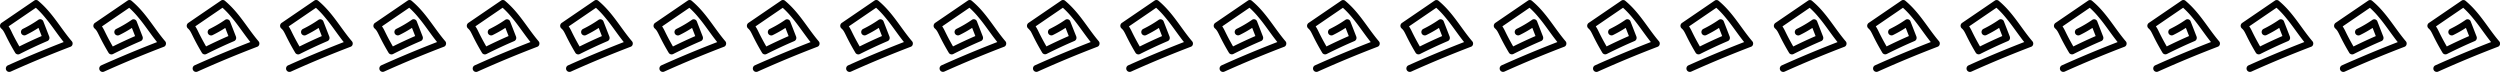 <?xml version="1.0" encoding="UTF-8"?> <svg xmlns="http://www.w3.org/2000/svg" viewBox="0 0 1948.3 56.02"> <title>линия руны черная</title> <g id="Слой_2" data-name="Слой 2"> <g id="Слой_1-2" data-name="Слой 1"> <path d="M55.94,32.13C49,24,43.62,14.88,36.39,7A69.45,69.45,0,0,0,29.54.44,2.53,2.53,0,0,0,26.88.32L7.09,13.83,1.44,17.68A2.91,2.91,0,0,0,0,20a2.78,2.78,0,0,0,1.12,2.33l.17.16.45.47c.28.31.53.65.78,1l.09.15c.12.18.23.36.34.55s.37.66.55,1c.86,1.66,1.65,3.36,2.5,5,1.8,3.5,3.71,6.93,5.74,10.32a2.66,2.66,0,0,0,3.55,1.13Q26,36.65,37.12,31.9a2.66,2.66,0,0,0,1.3-1.56,3,3,0,0,0-.15-2.08q-2.3-5.93-4.6-11.84a2.63,2.63,0,0,0-3.56-1.14,92.84,92.84,0,0,1-12.33,7.24,2.74,2.74,0,0,0-1.15,3.64,2.66,2.66,0,0,0,3.55,1.13A92.36,92.36,0,0,0,30,21.71l2.48,6.37q-8.82,3.84-17.4,8.1c-1.14-2-2.25-4-3.32-6-.75-1.41-1.48-2.84-2.19-4.27C9,24.66,8.4,23.38,7.7,22.16a17.24,17.24,0,0,0-1-1.62l17-11.6,4.24-2.89c.47.43.94.86,1.4,1.3.93.9,1.84,1.82,2.71,2.76,1.8,1.93,3.48,4,5.1,6,3.26,4.14,6.25,8.45,9.39,12.66q1.52,2,3.09,4Q32.77,39.3,16.29,46.45,11.16,48.68,6,51a2.73,2.73,0,0,0-1.15,3.63,2.67,2.67,0,0,0,3.55,1.14Q26.38,47.7,44.7,40.42q5.22-2.07,10.47-4.08a2.53,2.53,0,0,0,1.37-1.91A2.63,2.63,0,0,0,55.94,32.13Z"></path> <path d="M128.7,32.13C121.78,24,116.38,14.88,109.15,7A70.58,70.58,0,0,0,102.3.44,2.53,2.53,0,0,0,99.64.32L79.84,13.83,74.2,17.68A2.91,2.91,0,0,0,72.76,20a2.78,2.78,0,0,0,1.12,2.33l.17.16.45.47c.28.31.53.65.78,1l.09.15c.12.18.23.36.34.55s.37.66.54,1c.87,1.66,1.65,3.36,2.51,5,1.8,3.5,3.71,6.93,5.74,10.32a2.66,2.66,0,0,0,3.55,1.13q10.73-5.41,21.83-10.16a2.7,2.7,0,0,0,1.3-1.56,3,3,0,0,0-.15-2.08q-2.31-5.93-4.61-11.84a2.62,2.62,0,0,0-3.55-1.14,93.48,93.48,0,0,1-12.33,7.24,2.73,2.73,0,0,0-1.15,3.64,2.66,2.66,0,0,0,3.55,1.13,93.35,93.35,0,0,0,9.86-5.58l2.48,6.37q-8.82,3.84-17.4,8.1c-1.15-2-2.25-4-3.32-6-.75-1.41-1.48-2.84-2.19-4.27-.63-1.26-1.21-2.54-1.91-3.76a17.24,17.24,0,0,0-1-1.62l17-11.6,4.23-2.89c.48.43.94.86,1.4,1.3.94.9,1.84,1.82,2.72,2.76,1.8,1.93,3.48,4,5.1,6,3.26,4.14,6.25,8.45,9.39,12.66q1.52,2,3.09,4-16.8,6.51-33.28,13.66Q83.91,48.68,78.8,51a2.71,2.71,0,0,0-1.15,3.63,2.67,2.67,0,0,0,3.55,1.14q17.94-8.05,36.26-15.33,5.22-2.07,10.47-4.08a2.55,2.55,0,0,0,1.37-1.91A2.66,2.66,0,0,0,128.7,32.13Z"></path> <path d="M201.46,32.13C194.54,24,189.14,14.88,181.9,7A69.34,69.34,0,0,0,175.06.44,2.53,2.53,0,0,0,172.4.32L152.6,13.83,147,17.68A2.91,2.91,0,0,0,145.52,20a2.78,2.78,0,0,0,1.12,2.33l.16.16c.16.15.31.31.45.47a12.1,12.1,0,0,1,.79,1l.09.15c.11.18.23.36.33.55s.38.66.55,1c.87,1.66,1.65,3.36,2.51,5,1.79,3.5,3.71,6.93,5.73,10.32a2.67,2.67,0,0,0,3.56,1.13q10.73-5.41,21.83-10.16a2.7,2.7,0,0,0,1.3-1.56,3.17,3.17,0,0,0-.15-2.08q-2.31-5.93-4.61-11.84a2.62,2.62,0,0,0-3.55-1.14,94.13,94.13,0,0,1-12.33,7.24,2.74,2.74,0,0,0-1.16,3.64,2.67,2.67,0,0,0,3.56,1.13,94.36,94.36,0,0,0,9.86-5.58L178,28.08q-8.82,3.84-17.4,8.1c-1.15-2-2.25-4-3.32-6-.75-1.41-1.48-2.84-2.2-4.27-.62-1.26-1.2-2.54-1.91-3.76a15.36,15.36,0,0,0-1-1.62l17-11.6,4.24-2.89c.48.43.94.86,1.4,1.3.94.9,1.84,1.82,2.72,2.76,1.8,1.93,3.48,4,5.1,6,3.26,4.14,6.25,8.45,9.39,12.66q1.51,2,3.08,4-16.79,6.51-33.27,13.66-5.15,2.23-10.25,4.53a2.72,2.72,0,0,0-1.16,3.63A2.68,2.68,0,0,0,154,55.75q17.92-8.05,36.26-15.33,5.22-2.07,10.47-4.08a2.55,2.55,0,0,0,1.37-1.91A2.69,2.69,0,0,0,201.46,32.13Z"></path> <path d="M274.22,32.13C267.29,24,261.9,14.88,254.66,7A69.34,69.34,0,0,0,247.82.44a2.54,2.54,0,0,0-2.67-.12L225.36,13.83l-5.64,3.85A2.86,2.86,0,0,0,218.28,20a2.75,2.75,0,0,0,1.12,2.33l.16.16c.16.15.31.31.45.47a12,12,0,0,1,.78,1,1.3,1.3,0,0,1,.1.15l.33.55c.19.33.37.66.55,1,.86,1.66,1.65,3.36,2.51,5,1.79,3.5,3.7,6.93,5.73,10.32a2.67,2.67,0,0,0,3.56,1.13q10.73-5.41,21.82-10.16a2.72,2.72,0,0,0,1.31-1.56,3.17,3.17,0,0,0-.15-2.08q-2.31-5.93-4.61-11.84a2.63,2.63,0,0,0-3.56-1.14,92.84,92.84,0,0,1-12.33,7.24,2.74,2.74,0,0,0-1.15,3.64,2.67,2.67,0,0,0,3.56,1.13,94.36,94.36,0,0,0,9.86-5.58l2.47,6.37q-8.81,3.84-17.39,8.1c-1.15-2-2.26-4-3.32-6-.75-1.41-1.49-2.84-2.2-4.27-.62-1.26-1.2-2.54-1.91-3.76a17.15,17.15,0,0,0-1-1.62l17-11.6,4.24-2.89c.47.43.94.86,1.4,1.3.93.9,1.84,1.82,2.72,2.76,1.79,1.93,3.48,4,5.09,6,3.27,4.14,6.26,8.45,9.4,12.66,1,1.36,2,2.7,3.08,4q-16.78,6.51-33.27,13.66-5.15,2.23-10.26,4.53a2.73,2.73,0,0,0-1.15,3.63,2.68,2.68,0,0,0,3.56,1.14Q244.65,47.7,263,40.42q5.23-2.07,10.48-4.08a2.55,2.55,0,0,0,1.37-1.91A2.69,2.69,0,0,0,274.22,32.13Z"></path> <path d="M347,32.13C340.05,24,334.65,14.88,327.42,7A69.45,69.45,0,0,0,320.57.44a2.53,2.53,0,0,0-2.66-.12L298.12,13.83l-5.65,3.85A2.87,2.87,0,0,0,291,20a2.74,2.74,0,0,0,1.11,2.33l.17.16c.16.15.31.31.45.47s.53.65.78,1l.1.15.33.55c.19.33.37.66.55,1,.86,1.66,1.65,3.36,2.51,5,1.79,3.5,3.7,6.93,5.73,10.32a2.67,2.67,0,0,0,3.56,1.13Q317,36.65,328.15,31.9a2.66,2.66,0,0,0,1.3-1.56,3,3,0,0,0-.15-2.08q-2.3-5.93-4.6-11.84a2.63,2.63,0,0,0-3.56-1.14,92.84,92.84,0,0,1-12.33,7.24,2.74,2.74,0,0,0-1.15,3.64,2.66,2.66,0,0,0,3.55,1.13,92.36,92.36,0,0,0,9.86-5.58l2.48,6.37q-8.82,3.84-17.4,8.1c-1.14-2-2.25-4-3.32-6-.75-1.41-1.48-2.84-2.19-4.27-.62-1.26-1.21-2.54-1.91-3.76a17.24,17.24,0,0,0-1.05-1.62l17-11.6,4.24-2.89c.47.43.94.86,1.4,1.3.93.9,1.84,1.82,2.71,2.76,1.8,1.93,3.48,4,5.1,6,3.26,4.14,6.26,8.45,9.39,12.66q1.51,2,3.09,4-16.8,6.51-33.27,13.66-5.15,2.23-10.26,4.53a2.73,2.73,0,0,0-1.15,3.63,2.67,2.67,0,0,0,3.55,1.14q17.94-8.05,36.26-15.33,5.22-2.07,10.48-4.08a2.54,2.54,0,0,0,1.36-1.91A2.63,2.63,0,0,0,347,32.13Z"></path> <path d="M419.73,32.13C412.81,24,407.41,14.88,400.18,7A70.58,70.58,0,0,0,393.33.44a2.53,2.53,0,0,0-2.66-.12l-19.8,13.51-5.64,3.85A2.91,2.91,0,0,0,363.79,20a2.78,2.78,0,0,0,1.12,2.33l.17.16.45.47c.28.31.53.65.78,1l.09.15c.12.18.23.36.34.55s.37.66.54,1c.87,1.66,1.66,3.36,2.51,5,1.8,3.5,3.71,6.93,5.74,10.32a2.66,2.66,0,0,0,3.55,1.13q10.73-5.41,21.83-10.16a2.7,2.7,0,0,0,1.3-1.56,3,3,0,0,0-.15-2.08q-2.3-5.93-4.61-11.84a2.61,2.61,0,0,0-3.55-1.14,93.48,93.48,0,0,1-12.33,7.24,2.74,2.74,0,0,0-1.15,3.64A2.66,2.66,0,0,0,384,27.29a93.35,93.35,0,0,0,9.86-5.58l2.48,6.37q-8.82,3.84-17.4,8.1c-1.14-2-2.25-4-3.32-6-.75-1.41-1.48-2.84-2.19-4.27-.63-1.26-1.21-2.54-1.91-3.76a17.24,17.24,0,0,0-1.05-1.62l17-11.6,4.24-2.89c.47.43.94.86,1.4,1.3.93.9,1.84,1.82,2.71,2.76,1.8,1.93,3.48,4,5.1,6,3.26,4.14,6.25,8.45,9.39,12.66q1.51,2,3.09,4-16.8,6.51-33.28,13.66Q375,48.68,369.83,51a2.72,2.72,0,0,0-1.15,3.63,2.67,2.67,0,0,0,3.55,1.14q17.94-8.05,36.26-15.33,5.22-2.07,10.47-4.08a2.53,2.53,0,0,0,1.37-1.91A2.66,2.66,0,0,0,419.73,32.13Z"></path> <path d="M492.49,32.13C485.57,24,480.17,14.88,472.94,7A70.58,70.58,0,0,0,466.09.44a2.53,2.53,0,0,0-2.66-.12l-19.8,13.51L438,17.68A2.91,2.91,0,0,0,436.55,20a2.78,2.78,0,0,0,1.12,2.33l.16.16c.16.15.31.31.46.47s.53.65.78,1l.09.15c.12.18.23.36.34.55s.37.66.54,1c.87,1.66,1.65,3.36,2.51,5,1.8,3.5,3.71,6.93,5.74,10.32a2.66,2.66,0,0,0,3.55,1.13q10.73-5.41,21.83-10.16a2.7,2.7,0,0,0,1.3-1.56,3.11,3.11,0,0,0-.15-2.08q-2.31-5.93-4.61-11.84a2.62,2.62,0,0,0-3.55-1.14,93.48,93.48,0,0,1-12.33,7.24,2.74,2.74,0,0,0-1.16,3.64,2.67,2.67,0,0,0,3.56,1.13,93.35,93.35,0,0,0,9.86-5.58l2.48,6.37q-8.82,3.84-17.4,8.1c-1.15-2-2.25-4-3.32-6-.75-1.41-1.48-2.84-2.2-4.27-.62-1.26-1.2-2.54-1.9-3.76a17.24,17.24,0,0,0-1.05-1.62l17-11.6,4.23-2.89c.48.43.94.86,1.4,1.3.94.9,1.84,1.82,2.72,2.76,1.8,1.93,3.48,4,5.1,6,3.26,4.14,6.25,8.45,9.39,12.66q1.52,2,3.08,4-16.78,6.51-33.27,13.66Q447.7,48.68,442.59,51a2.72,2.72,0,0,0-1.16,3.63A2.68,2.68,0,0,0,445,55.75q17.92-8.05,36.26-15.33,5.22-2.07,10.47-4.08a2.55,2.55,0,0,0,1.37-1.91A2.66,2.66,0,0,0,492.49,32.13Z"></path> <path d="M565.25,32.13C558.33,24,552.93,14.88,545.69,7A69.34,69.34,0,0,0,538.85.44a2.54,2.54,0,0,0-2.67-.12L516.39,13.83l-5.64,3.85A2.88,2.88,0,0,0,509.31,20a2.78,2.78,0,0,0,1.12,2.33c.05,0,.11.1.16.16s.31.31.45.47a12.1,12.1,0,0,1,.79,1l.09.15c.11.18.23.36.33.55s.37.66.55,1c.87,1.66,1.65,3.36,2.51,5,1.79,3.5,3.7,6.93,5.73,10.32a2.67,2.67,0,0,0,3.56,1.13q10.73-5.41,21.82-10.16a2.72,2.72,0,0,0,1.31-1.56,3.17,3.17,0,0,0-.15-2.08q-2.31-5.93-4.61-11.84a2.63,2.63,0,0,0-3.56-1.14,92.84,92.84,0,0,1-12.33,7.24,2.74,2.74,0,0,0-1.15,3.64,2.67,2.67,0,0,0,3.56,1.13,94.36,94.36,0,0,0,9.86-5.58l2.47,6.37q-8.8,3.84-17.39,8.1c-1.15-2-2.26-4-3.32-6-.75-1.41-1.48-2.84-2.2-4.27-.62-1.26-1.2-2.54-1.91-3.76a15.36,15.36,0,0,0-1-1.62l17-11.6,4.24-2.89c.47.43.94.86,1.4,1.3.94.9,1.84,1.82,2.72,2.76,1.79,1.93,3.48,4,5.1,6,3.26,4.14,6.25,8.45,9.39,12.66q1.51,2,3.08,4Q542.08,39.3,525.6,46.45q-5.15,2.23-10.26,4.53a2.73,2.73,0,0,0-1.15,3.63,2.68,2.68,0,0,0,3.56,1.14Q535.68,47.7,554,40.42q5.22-2.07,10.47-4.08a2.55,2.55,0,0,0,1.37-1.91A2.69,2.69,0,0,0,565.25,32.13Z"></path> <path d="M638,32.13C631.08,24,625.69,14.88,618.45,7A68.36,68.36,0,0,0,611.6.44a2.53,2.53,0,0,0-2.66-.12L589.15,13.83l-5.65,3.85A2.87,2.87,0,0,0,582.07,20a2.77,2.77,0,0,0,1.11,2.33,1.29,1.29,0,0,1,.17.16c.16.15.31.31.45.47s.53.65.78,1l.1.15.33.55c.19.33.37.66.55,1,.86,1.66,1.65,3.36,2.51,5,1.79,3.5,3.7,6.93,5.73,10.32a2.67,2.67,0,0,0,3.56,1.13q10.71-5.41,21.82-10.16a2.66,2.66,0,0,0,1.3-1.56,3,3,0,0,0-.15-2.08q-2.3-5.93-4.6-11.84a2.63,2.63,0,0,0-3.56-1.14,92.84,92.84,0,0,1-12.33,7.24,2.74,2.74,0,0,0-1.15,3.64,2.67,2.67,0,0,0,3.56,1.13,94.36,94.36,0,0,0,9.86-5.58l2.47,6.37q-8.8,3.84-17.39,8.1c-1.15-2-2.26-4-3.32-6-.76-1.41-1.49-2.84-2.2-4.27-.62-1.26-1.21-2.54-1.91-3.76-.32-.56-.67-1.1-1-1.62l17-11.6,4.24-2.89c.47.43.94.86,1.4,1.3.93.9,1.84,1.82,2.71,2.76,1.8,1.93,3.49,4,5.1,6,3.26,4.14,6.26,8.45,9.4,12.66,1,1.36,2,2.7,3.08,4q-16.8,6.51-33.27,13.66Q593.21,48.68,588.1,51A2.73,2.73,0,0,0,587,54.61a2.68,2.68,0,0,0,3.56,1.14q17.93-8.05,36.25-15.33,5.22-2.07,10.48-4.08a2.55,2.55,0,0,0,1.37-1.91A2.67,2.67,0,0,0,638,32.13Z"></path> <path d="M710.76,32.13C703.84,24,698.44,14.88,691.21,7A69.45,69.45,0,0,0,684.36.44,2.53,2.53,0,0,0,681.7.32L661.91,13.83l-5.65,3.85A2.91,2.91,0,0,0,654.82,20a2.78,2.78,0,0,0,1.12,2.33l.17.16.45.47c.28.31.53.65.78,1l.09.15c.12.18.23.36.34.55s.37.66.54,1c.87,1.66,1.66,3.36,2.51,5,1.8,3.5,3.71,6.93,5.74,10.32a2.66,2.66,0,0,0,3.55,1.13q10.73-5.41,21.83-10.16a2.7,2.7,0,0,0,1.3-1.56,3,3,0,0,0-.15-2.08q-2.3-5.93-4.6-11.84a2.63,2.63,0,0,0-3.56-1.14,92.84,92.84,0,0,1-12.33,7.24,2.74,2.74,0,0,0-1.15,3.64A2.66,2.66,0,0,0,675,27.29a92.36,92.36,0,0,0,9.86-5.58l2.48,6.37q-8.82,3.84-17.4,8.1c-1.14-2-2.25-4-3.32-6-.75-1.41-1.48-2.84-2.19-4.27-.63-1.26-1.21-2.54-1.91-3.76a17.24,17.24,0,0,0-1-1.62l17-11.6,4.24-2.89c.47.43.94.86,1.4,1.3.93.9,1.84,1.82,2.71,2.76,1.8,1.93,3.48,4,5.1,6,3.26,4.14,6.25,8.45,9.39,12.66q1.51,2,3.09,4-16.8,6.51-33.28,13.66Q666,48.68,660.86,51a2.73,2.73,0,0,0-1.15,3.63,2.67,2.67,0,0,0,3.55,1.14q17.94-8.05,36.26-15.33,5.22-2.07,10.47-4.08a2.53,2.53,0,0,0,1.37-1.91A2.63,2.63,0,0,0,710.76,32.13Z"></path> <path d="M783.52,32.13C776.6,24,771.2,14.88,764,7A70.58,70.58,0,0,0,757.12.44a2.53,2.53,0,0,0-2.66-.12l-19.8,13.51L729,17.68A2.91,2.91,0,0,0,727.58,20a2.78,2.78,0,0,0,1.12,2.33l.17.16.45.47c.28.31.53.65.78,1l.09.15c.12.18.23.36.34.55s.37.66.54,1c.87,1.66,1.65,3.36,2.51,5,1.8,3.5,3.71,6.93,5.74,10.32a2.66,2.66,0,0,0,3.55,1.13Q753.6,36.65,764.7,31.9a2.7,2.7,0,0,0,1.3-1.56,3.11,3.11,0,0,0-.15-2.08q-2.31-5.93-4.61-11.84a2.62,2.62,0,0,0-3.55-1.14,93.48,93.48,0,0,1-12.33,7.24,2.74,2.74,0,0,0-1.16,3.64,2.67,2.67,0,0,0,3.56,1.13,93.35,93.35,0,0,0,9.86-5.58l2.48,6.37q-8.82,3.84-17.4,8.1c-1.15-2-2.25-4-3.32-6-.75-1.41-1.48-2.84-2.19-4.27-.63-1.26-1.21-2.54-1.91-3.76a17.24,17.24,0,0,0-1-1.62l17-11.6,4.23-2.89c.48.43.94.86,1.4,1.3.94.9,1.84,1.82,2.72,2.76,1.8,1.93,3.48,4,5.1,6,3.26,4.14,6.25,8.45,9.39,12.66q1.52,2,3.09,4-16.8,6.51-33.28,13.66-5.14,2.23-10.25,4.53a2.71,2.71,0,0,0-1.15,3.63A2.67,2.67,0,0,0,736,55.75Q754,47.7,772.28,40.42q5.22-2.07,10.47-4.08a2.55,2.55,0,0,0,1.37-1.91A2.66,2.66,0,0,0,783.52,32.13Z"></path> <path d="M856.28,32.13C849.36,24,844,14.88,836.72,7A69.34,69.34,0,0,0,829.88.44a2.54,2.54,0,0,0-2.67-.12L807.42,13.83l-5.64,3.85A2.91,2.91,0,0,0,800.34,20a2.78,2.78,0,0,0,1.12,2.33s.11.1.16.16.31.31.45.47a12.1,12.1,0,0,1,.79,1L803,24c.11.18.23.36.33.55s.38.66.55,1c.87,1.66,1.65,3.36,2.51,5,1.79,3.5,3.71,6.93,5.73,10.32a2.67,2.67,0,0,0,3.56,1.13q10.73-5.41,21.83-10.16a2.7,2.7,0,0,0,1.3-1.56,3.17,3.17,0,0,0-.15-2.08Q836.3,22.33,834,16.42a2.62,2.62,0,0,0-3.55-1.14,94.13,94.13,0,0,1-12.33,7.24A2.74,2.74,0,0,0,817,26.16a2.67,2.67,0,0,0,3.56,1.13,94.36,94.36,0,0,0,9.86-5.58l2.48,6.37q-8.82,3.84-17.4,8.1c-1.15-2-2.25-4-3.32-6-.75-1.41-1.48-2.84-2.2-4.27-.62-1.26-1.2-2.54-1.91-3.76a15.36,15.36,0,0,0-1-1.62l17-11.6,4.24-2.89c.48.43.94.86,1.4,1.3.94.9,1.84,1.82,2.72,2.76,1.8,1.93,3.48,4,5.1,6,3.26,4.14,6.25,8.45,9.39,12.66q1.51,2,3.08,4-16.78,6.51-33.27,13.66-5.14,2.23-10.25,4.53a2.72,2.72,0,0,0-1.16,3.63,2.68,2.68,0,0,0,3.56,1.14Q826.71,47.7,845,40.42q5.22-2.07,10.47-4.08a2.55,2.55,0,0,0,1.37-1.91A2.69,2.69,0,0,0,856.28,32.13Z"></path> <path d="M929,32.13C922.11,24,916.72,14.88,909.48,7A69.34,69.34,0,0,0,902.64.44,2.54,2.54,0,0,0,900,.32L880.18,13.83l-5.64,3.85A2.86,2.86,0,0,0,873.1,20a2.75,2.75,0,0,0,1.12,2.33s.11.1.16.16.31.31.45.47a12,12,0,0,1,.78,1l.1.15.33.55c.19.33.37.66.55,1,.86,1.66,1.65,3.36,2.51,5,1.79,3.5,3.7,6.93,5.73,10.32a2.67,2.67,0,0,0,3.56,1.13q10.71-5.41,21.82-10.16a2.72,2.72,0,0,0,1.31-1.56,3.17,3.17,0,0,0-.15-2.08q-2.31-5.93-4.61-11.84a2.63,2.63,0,0,0-3.56-1.14,92.84,92.84,0,0,1-12.33,7.24,2.74,2.74,0,0,0-1.15,3.64,2.67,2.67,0,0,0,3.56,1.13,94.36,94.36,0,0,0,9.86-5.58l2.47,6.37q-8.8,3.84-17.39,8.1c-1.15-2-2.26-4-3.32-6-.75-1.41-1.49-2.84-2.2-4.27-.62-1.26-1.21-2.54-1.91-3.76a17.15,17.15,0,0,0-1-1.62l17-11.6L901,6.05c.47.43.94.86,1.4,1.3.93.9,1.84,1.82,2.72,2.76,1.79,1.93,3.48,4,5.09,6,3.27,4.14,6.26,8.45,9.4,12.66,1,1.36,2,2.7,3.08,4q-16.78,6.51-33.27,13.66-5.14,2.23-10.26,4.53A2.73,2.73,0,0,0,878,54.61a2.68,2.68,0,0,0,3.56,1.14q17.93-8.05,36.25-15.33,5.24-2.07,10.48-4.08a2.55,2.55,0,0,0,1.37-1.91A2.69,2.69,0,0,0,929,32.13Z"></path> <path d="M1001.79,32.13C994.87,24,989.47,14.88,982.24,7A69.45,69.45,0,0,0,975.39.44a2.53,2.53,0,0,0-2.66-.12L952.94,13.83l-5.65,3.85A2.87,2.87,0,0,0,945.86,20,2.74,2.74,0,0,0,947,22.28l.17.16c.16.15.31.31.45.47s.53.65.78,1l.09.15c.12.18.23.36.34.55s.37.66.55,1c.86,1.66,1.65,3.36,2.51,5,1.79,3.5,3.7,6.93,5.73,10.32a2.67,2.67,0,0,0,3.56,1.13Q971.86,36.65,983,31.9a2.66,2.66,0,0,0,1.3-1.56,3,3,0,0,0-.15-2.08q-2.29-5.93-4.6-11.84A2.63,2.63,0,0,0,976,15.28a92.84,92.84,0,0,1-12.33,7.24,2.74,2.74,0,0,0-1.15,3.64A2.66,2.66,0,0,0,966,27.29a92.36,92.36,0,0,0,9.86-5.58l2.48,6.37q-8.82,3.84-17.4,8.1c-1.14-2-2.25-4-3.32-6-.75-1.41-1.48-2.84-2.19-4.27-.63-1.26-1.21-2.54-1.91-3.76a17.24,17.24,0,0,0-1-1.62l17-11.6,4.24-2.89c.47.43.94.86,1.4,1.3.93.9,1.84,1.82,2.71,2.76,1.8,1.93,3.48,4,5.1,6,3.26,4.14,6.25,8.45,9.39,12.66q1.51,2,3.09,4-16.8,6.51-33.27,13.66Q957,48.68,951.89,51a2.73,2.73,0,0,0-1.15,3.63,2.67,2.67,0,0,0,3.55,1.14q17.94-8.05,36.26-15.33,5.22-2.07,10.48-4.08a2.54,2.54,0,0,0,1.36-1.91A2.63,2.63,0,0,0,1001.79,32.13Z"></path> <path d="M1074.55,32.13C1067.63,24,1062.23,14.88,1055,7a70.58,70.58,0,0,0-6.85-6.53,2.53,2.53,0,0,0-2.66-.12l-19.8,13.51-5.64,3.85a2.91,2.91,0,0,0-1.44,2.27,2.78,2.78,0,0,0,1.12,2.33l.17.16.45.47c.28.31.53.65.78,1l.09.15c.12.18.23.36.34.55s.37.66.54,1c.87,1.66,1.66,3.36,2.51,5,1.8,3.5,3.71,6.93,5.74,10.32a2.66,2.66,0,0,0,3.55,1.13q10.72-5.41,21.83-10.16a2.7,2.7,0,0,0,1.3-1.56,3,3,0,0,0-.15-2.08q-2.3-5.93-4.61-11.84a2.61,2.61,0,0,0-3.55-1.14,93.48,93.48,0,0,1-12.33,7.24,2.74,2.74,0,0,0-1.15,3.64,2.66,2.66,0,0,0,3.55,1.13,93.35,93.35,0,0,0,9.86-5.58l2.48,6.37q-8.82,3.84-17.4,8.1c-1.14-2-2.25-4-3.32-6-.75-1.41-1.48-2.84-2.19-4.27-.63-1.26-1.21-2.54-1.91-3.76a17.24,17.24,0,0,0-1-1.62l17-11.6,4.24-2.89c.47.43.94.86,1.4,1.3.93.9,1.84,1.82,2.71,2.76,1.8,1.93,3.48,4,5.1,6,3.26,4.14,6.25,8.45,9.39,12.66q1.52,2,3.09,4-16.8,6.51-33.28,13.66-5.13,2.23-10.25,4.53a2.71,2.71,0,0,0-1.15,3.63,2.67,2.67,0,0,0,3.55,1.14q17.94-8.05,36.26-15.33,5.22-2.07,10.47-4.08a2.55,2.55,0,0,0,1.37-1.91A2.66,2.66,0,0,0,1074.55,32.13Z"></path> <path d="M1147.31,32.13C1140.39,24,1135,14.88,1127.76,7a70.58,70.58,0,0,0-6.85-6.53,2.53,2.53,0,0,0-2.66-.12l-19.8,13.51-5.64,3.85a2.91,2.91,0,0,0-1.44,2.27,2.78,2.78,0,0,0,1.12,2.33l.16.16c.16.15.31.31.46.47s.53.65.78,1l.09.15c.12.18.23.36.34.55s.37.66.54,1c.87,1.66,1.65,3.36,2.51,5,1.79,3.5,3.71,6.93,5.74,10.32a2.66,2.66,0,0,0,3.55,1.13q10.72-5.41,21.83-10.16a2.7,2.7,0,0,0,1.3-1.56,3.17,3.17,0,0,0-.15-2.08q-2.31-5.93-4.61-11.84a2.62,2.62,0,0,0-3.55-1.14,94.13,94.13,0,0,1-12.33,7.24,2.74,2.74,0,0,0-1.16,3.64,2.67,2.67,0,0,0,3.56,1.13,93.35,93.35,0,0,0,9.86-5.58l2.48,6.37q-8.82,3.84-17.4,8.1c-1.15-2-2.25-4-3.32-6-.75-1.41-1.48-2.84-2.2-4.27-.62-1.26-1.2-2.54-1.9-3.76a17.24,17.24,0,0,0-1-1.62l17-11.6,4.23-2.89c.48.43.94.86,1.4,1.3.94.9,1.84,1.82,2.72,2.76,1.8,1.93,3.48,4,5.1,6,3.26,4.14,6.25,8.45,9.39,12.66q1.51,2,3.08,4-16.79,6.51-33.27,13.66-5.15,2.23-10.25,4.53a2.72,2.72,0,0,0-1.16,3.63,2.68,2.68,0,0,0,3.56,1.14q17.93-8.05,36.26-15.33,5.22-2.07,10.47-4.08a2.55,2.55,0,0,0,1.37-1.91A2.66,2.66,0,0,0,1147.31,32.13Z"></path> <path d="M1220.07,32.13C1213.15,24,1207.75,14.88,1200.51,7a69.34,69.34,0,0,0-6.84-6.53A2.54,2.54,0,0,0,1191,.32l-19.79,13.51-5.64,3.85a2.88,2.88,0,0,0-1.44,2.27,2.75,2.75,0,0,0,1.12,2.33l.16.16c.16.15.31.31.45.47s.54.65.79,1l.09.15c.11.18.23.36.33.55s.37.66.55,1c.86,1.66,1.65,3.36,2.51,5,1.79,3.5,3.7,6.93,5.73,10.32a2.67,2.67,0,0,0,3.56,1.13q10.72-5.41,21.82-10.16a2.72,2.72,0,0,0,1.31-1.56,3.17,3.17,0,0,0-.15-2.08q-2.31-5.93-4.61-11.84a2.63,2.63,0,0,0-3.56-1.14,92.84,92.84,0,0,1-12.33,7.24,2.74,2.74,0,0,0-1.15,3.64,2.67,2.67,0,0,0,3.56,1.13,94.36,94.36,0,0,0,9.86-5.58l2.47,6.37q-8.81,3.84-17.39,8.1c-1.15-2-2.26-4-3.32-6-.75-1.41-1.49-2.84-2.2-4.27-.62-1.26-1.2-2.54-1.91-3.76a15.36,15.36,0,0,0-1-1.62l17-11.6L1192,6.05c.47.43.94.86,1.4,1.3.94.9,1.84,1.82,2.72,2.76,1.79,1.93,3.48,4,5.1,6,3.26,4.14,6.25,8.45,9.39,12.66q1.52,2,3.08,4-16.79,6.51-33.27,13.66-5.14,2.23-10.26,4.53a2.73,2.73,0,0,0-1.15,3.63,2.68,2.68,0,0,0,3.56,1.14q17.92-8.05,36.26-15.33,5.22-2.07,10.47-4.08a2.55,2.55,0,0,0,1.37-1.91A2.69,2.69,0,0,0,1220.07,32.13Z"></path> <path d="M1292.82,32.13C1285.9,24,1280.51,14.88,1273.27,7a68.36,68.36,0,0,0-6.85-6.53,2.53,2.53,0,0,0-2.66-.12L1244,13.83l-5.65,3.85a2.87,2.87,0,0,0-1.43,2.27,2.77,2.77,0,0,0,1.11,2.33,1.29,1.29,0,0,1,.17.16c.16.15.31.31.45.47s.53.65.78,1l.1.15.33.55c.19.33.37.66.55,1,.86,1.66,1.65,3.36,2.51,5,1.79,3.5,3.7,6.93,5.73,10.32a2.67,2.67,0,0,0,3.56,1.13q10.71-5.41,21.82-10.16a2.66,2.66,0,0,0,1.3-1.56,3,3,0,0,0-.15-2.08q-2.3-5.93-4.6-11.84a2.63,2.63,0,0,0-3.56-1.14,92.84,92.84,0,0,1-12.33,7.24,2.74,2.74,0,0,0-1.15,3.64,2.67,2.67,0,0,0,3.56,1.13,93.2,93.2,0,0,0,9.85-5.58l2.48,6.37q-8.82,3.84-17.39,8.1c-1.15-2-2.26-4-3.33-6-.75-1.41-1.48-2.84-2.19-4.27-.62-1.26-1.21-2.54-1.91-3.76-.32-.56-.67-1.1-1-1.62l17-11.6,4.24-2.89c.47.43.94.86,1.4,1.3.93.9,1.84,1.82,2.71,2.76,1.8,1.93,3.49,4,5.1,6,3.26,4.14,6.26,8.45,9.4,12.66q1.5,2,3.08,4-16.8,6.51-33.27,13.66Q1248,48.68,1242.92,51a2.73,2.73,0,0,0-1.15,3.63,2.68,2.68,0,0,0,3.56,1.14q17.93-8.05,36.25-15.33,5.22-2.07,10.48-4.08a2.58,2.58,0,0,0,1.37-1.91A2.67,2.67,0,0,0,1292.82,32.13Z"></path> <path d="M1365.58,32.13C1358.66,24,1353.26,14.88,1346,7a69.45,69.45,0,0,0-6.85-6.53,2.53,2.53,0,0,0-2.66-.12l-19.8,13.51-5.64,3.85a2.91,2.91,0,0,0-1.44,2.27,2.78,2.78,0,0,0,1.12,2.33l.17.16.45.47c.28.31.53.65.78,1l.09.15c.12.18.23.36.34.55s.37.66.54,1c.87,1.66,1.66,3.36,2.51,5,1.8,3.5,3.71,6.93,5.74,10.32a2.66,2.66,0,0,0,3.55,1.13q10.72-5.41,21.83-10.16a2.7,2.7,0,0,0,1.3-1.56,3,3,0,0,0-.15-2.08q-2.29-5.93-4.6-11.84a2.63,2.63,0,0,0-3.56-1.14,93.48,93.48,0,0,1-12.33,7.24,2.74,2.74,0,0,0-1.15,3.64,2.66,2.66,0,0,0,3.55,1.13,92.36,92.36,0,0,0,9.86-5.58l2.48,6.37q-8.82,3.84-17.4,8.1c-1.14-2-2.25-4-3.32-6-.75-1.41-1.48-2.84-2.19-4.27-.63-1.26-1.21-2.54-1.91-3.76a17.24,17.24,0,0,0-1-1.62l17-11.6,4.24-2.89c.47.43.94.86,1.4,1.3.93.9,1.84,1.82,2.71,2.76,1.8,1.93,3.48,4,5.1,6,3.26,4.14,6.25,8.45,9.39,12.66q1.52,2,3.09,4-16.8,6.51-33.28,13.66-5.13,2.23-10.25,4.53a2.72,2.72,0,0,0-1.15,3.63,2.67,2.67,0,0,0,3.55,1.14q17.94-8.05,36.26-15.33,5.22-2.07,10.47-4.08a2.53,2.53,0,0,0,1.37-1.91A2.63,2.63,0,0,0,1365.58,32.13Z"></path> <path d="M1438.34,32.13C1431.42,24,1426,14.88,1418.79,7a70.58,70.58,0,0,0-6.85-6.53,2.53,2.53,0,0,0-2.66-.12l-19.8,13.51-5.64,3.85A2.91,2.91,0,0,0,1382.4,20a2.78,2.78,0,0,0,1.12,2.33l.17.16.45.47c.28.31.53.65.78,1l.09.15c.12.18.23.36.34.55s.37.66.54,1c.87,1.66,1.65,3.36,2.51,5,1.8,3.5,3.71,6.93,5.74,10.32a2.66,2.66,0,0,0,3.55,1.13q10.72-5.41,21.83-10.16a2.7,2.7,0,0,0,1.3-1.56,3.11,3.11,0,0,0-.15-2.08q-2.31-5.93-4.61-11.84a2.62,2.62,0,0,0-3.55-1.14,93.48,93.48,0,0,1-12.33,7.24,2.74,2.74,0,0,0-1.16,3.64,2.67,2.67,0,0,0,3.56,1.13,93.35,93.35,0,0,0,9.86-5.58l2.48,6.37q-8.82,3.84-17.4,8.1c-1.15-2-2.25-4-3.32-6-.75-1.41-1.48-2.84-2.19-4.27-.63-1.26-1.21-2.54-1.91-3.76a17.24,17.24,0,0,0-1-1.62l17-11.6,4.23-2.89c.48.43.94.86,1.4,1.3.94.9,1.84,1.82,2.72,2.76,1.8,1.93,3.48,4,5.1,6,3.26,4.14,6.25,8.45,9.39,12.66q1.51,2,3.08,4-16.79,6.51-33.27,13.66-5.14,2.23-10.25,4.53a2.71,2.71,0,0,0-1.15,3.63,2.67,2.67,0,0,0,3.55,1.14q17.94-8.05,36.26-15.33,5.22-2.07,10.47-4.08a2.55,2.55,0,0,0,1.37-1.91A2.66,2.66,0,0,0,1438.34,32.13Z"></path> <path d="M1511.1,32.13C1504.18,24,1498.78,14.88,1491.54,7A69.34,69.34,0,0,0,1484.7.44,2.54,2.54,0,0,0,1482,.32l-19.79,13.51-5.64,3.85a2.91,2.91,0,0,0-1.44,2.27,2.78,2.78,0,0,0,1.12,2.33s.11.1.16.16.31.31.45.47a12.1,12.1,0,0,1,.79,1l.09.15c.11.18.23.36.33.55s.38.66.55,1c.87,1.66,1.65,3.36,2.51,5,1.79,3.5,3.71,6.93,5.73,10.32a2.67,2.67,0,0,0,3.56,1.13q10.72-5.41,21.82-10.16a2.72,2.72,0,0,0,1.31-1.56,3.17,3.17,0,0,0-.15-2.08q-2.31-5.93-4.61-11.84a2.62,2.62,0,0,0-3.55-1.14,94.13,94.13,0,0,1-12.33,7.24,2.74,2.74,0,0,0-1.16,3.64,2.67,2.67,0,0,0,3.56,1.13,94.36,94.36,0,0,0,9.86-5.58l2.48,6.37q-8.82,3.84-17.4,8.1c-1.15-2-2.26-4-3.32-6-.75-1.41-1.48-2.84-2.2-4.27-.62-1.26-1.2-2.54-1.91-3.76a15.36,15.36,0,0,0-1-1.62l17-11.6L1483,6.05c.48.43.94.86,1.4,1.3.94.9,1.84,1.82,2.72,2.76,1.79,1.93,3.48,4,5.1,6,3.26,4.14,6.25,8.45,9.39,12.66q1.52,2,3.08,4-16.79,6.51-33.27,13.66-5.15,2.23-10.25,4.53a2.72,2.72,0,0,0-1.16,3.63,2.68,2.68,0,0,0,3.56,1.14q17.93-8.05,36.26-15.33,5.22-2.07,10.47-4.08a2.55,2.55,0,0,0,1.37-1.91A2.69,2.69,0,0,0,1511.1,32.13Z"></path> <path d="M1583.86,32.13C1576.93,24,1571.54,14.88,1564.3,7a69.34,69.34,0,0,0-6.84-6.53,2.54,2.54,0,0,0-2.67-.12L1535,13.83l-5.65,3.85a2.87,2.87,0,0,0-1.43,2.27,2.77,2.77,0,0,0,1.11,2.33,1.29,1.29,0,0,1,.17.16c.16.15.31.31.45.47s.53.65.78,1l.1.15.33.55c.19.33.37.66.55,1,.86,1.66,1.65,3.36,2.51,5,1.79,3.5,3.7,6.93,5.73,10.32a2.67,2.67,0,0,0,3.56,1.13q10.71-5.41,21.82-10.16a2.66,2.66,0,0,0,1.3-1.56,3.11,3.11,0,0,0-.14-2.08q-2.31-5.93-4.61-11.84a2.63,2.63,0,0,0-3.56-1.14,92.84,92.84,0,0,1-12.33,7.24,2.74,2.74,0,0,0-1.15,3.64,2.67,2.67,0,0,0,3.56,1.13,94.36,94.36,0,0,0,9.86-5.58l2.47,6.37q-8.81,3.84-17.39,8.1c-1.15-2-2.26-4-3.32-6-.75-1.41-1.49-2.84-2.2-4.27-.62-1.26-1.21-2.54-1.91-3.76a17.15,17.15,0,0,0-1-1.62l17-11.6,4.24-2.89c.47.43.94.86,1.4,1.3.93.9,1.84,1.82,2.72,2.76,1.79,1.93,3.48,4,5.09,6,3.27,4.14,6.26,8.45,9.4,12.66,1,1.36,2,2.7,3.08,4q-16.79,6.51-33.27,13.66Q1539.07,48.68,1534,51a2.73,2.73,0,0,0-1.15,3.63,2.68,2.68,0,0,0,3.56,1.14q17.92-8.05,36.25-15.33,5.23-2.07,10.48-4.08a2.55,2.55,0,0,0,1.37-1.91A2.69,2.69,0,0,0,1583.86,32.13Z"></path> <path d="M1656.61,32.13C1649.69,24,1644.29,14.88,1637.06,7a69.45,69.45,0,0,0-6.85-6.53,2.53,2.53,0,0,0-2.66-.12l-19.79,13.51-5.65,3.85a2.87,2.87,0,0,0-1.43,2.27,2.74,2.74,0,0,0,1.11,2.33l.17.16c.16.15.31.31.45.47s.53.65.78,1l.09.15c.12.18.23.36.34.55s.37.66.55,1c.86,1.66,1.65,3.36,2.5,5,1.8,3.5,3.71,6.93,5.74,10.32a2.66,2.66,0,0,0,3.55,1.13q10.72-5.41,21.83-10.16a2.66,2.66,0,0,0,1.3-1.56,3,3,0,0,0-.15-2.08q-2.3-5.93-4.6-11.84a2.63,2.63,0,0,0-3.56-1.14,92.84,92.84,0,0,1-12.33,7.24,2.74,2.74,0,0,0-1.15,3.64,2.66,2.66,0,0,0,3.55,1.13,92.36,92.36,0,0,0,9.86-5.58l2.48,6.37q-8.82,3.84-17.4,8.1c-1.14-2-2.25-4-3.32-6-.75-1.41-1.48-2.84-2.19-4.27-.63-1.26-1.21-2.54-1.91-3.76a17.24,17.24,0,0,0-1-1.62l17-11.6,4.24-2.89c.47.43.94.86,1.4,1.3.93.9,1.84,1.82,2.71,2.76,1.8,1.93,3.48,4,5.1,6,3.26,4.14,6.25,8.45,9.39,12.66q1.51,2,3.09,4-16.8,6.51-33.27,13.66-5.15,2.23-10.26,4.53a2.73,2.73,0,0,0-1.15,3.63,2.67,2.67,0,0,0,3.55,1.14q17.94-8.05,36.26-15.33,5.22-2.07,10.47-4.08a2.53,2.53,0,0,0,1.37-1.91A2.63,2.63,0,0,0,1656.61,32.13Z"></path> <path d="M1729.37,32.13C1722.45,24,1717.05,14.88,1709.82,7A70.58,70.58,0,0,0,1703,.44a2.53,2.53,0,0,0-2.66-.12l-19.8,13.51-5.64,3.85a2.91,2.91,0,0,0-1.44,2.27,2.78,2.78,0,0,0,1.12,2.33l.17.16.45.47c.28.31.53.65.78,1l.09.15c.12.18.23.36.34.55s.37.66.54,1c.87,1.66,1.66,3.36,2.51,5,1.8,3.5,3.71,6.93,5.74,10.32a2.66,2.66,0,0,0,3.55,1.13q10.72-5.41,21.83-10.16a2.7,2.7,0,0,0,1.3-1.56,3,3,0,0,0-.15-2.08q-2.29-5.93-4.61-11.84a2.61,2.61,0,0,0-3.55-1.14,93.48,93.48,0,0,1-12.33,7.24,2.73,2.73,0,0,0-1.15,3.64,2.66,2.66,0,0,0,3.55,1.13,93.35,93.35,0,0,0,9.86-5.58l2.48,6.37q-8.82,3.84-17.4,8.1c-1.15-2-2.25-4-3.32-6-.75-1.41-1.48-2.84-2.19-4.27-.63-1.26-1.21-2.54-1.91-3.76a17.24,17.24,0,0,0-1.05-1.62l17-11.6,4.24-2.89c.47.43.94.86,1.39,1.3.94.9,1.84,1.82,2.72,2.76,1.8,1.93,3.48,4,5.1,6,3.26,4.14,6.25,8.45,9.39,12.66q1.52,2,3.09,4-16.8,6.51-33.28,13.66-5.13,2.23-10.25,4.53a2.71,2.71,0,0,0-1.15,3.63,2.67,2.67,0,0,0,3.55,1.14q17.94-8.05,36.26-15.33,5.22-2.07,10.47-4.08a2.55,2.55,0,0,0,1.37-1.91A2.66,2.66,0,0,0,1729.37,32.13Z"></path> <path d="M1802.13,32.13C1795.21,24,1789.81,14.88,1782.58,7a70.58,70.58,0,0,0-6.85-6.53,2.53,2.53,0,0,0-2.66-.12l-19.8,13.51-5.64,3.85a2.91,2.91,0,0,0-1.44,2.27,2.78,2.78,0,0,0,1.12,2.33s.11.1.16.16.31.31.46.47.53.65.78,1l.09.15c.12.18.23.36.34.55s.37.66.54,1c.87,1.66,1.65,3.36,2.51,5,1.79,3.5,3.71,6.93,5.74,10.32a2.66,2.66,0,0,0,3.55,1.13q10.73-5.41,21.83-10.16a2.7,2.7,0,0,0,1.3-1.56,3.17,3.17,0,0,0-.15-2.08q-2.31-5.93-4.61-11.84a2.62,2.62,0,0,0-3.55-1.14A94.13,94.13,0,0,1,1764,22.52a2.74,2.74,0,0,0-1.16,3.64,2.67,2.67,0,0,0,3.56,1.13,94.36,94.36,0,0,0,9.86-5.58l2.48,6.37q-8.82,3.84-17.4,8.1c-1.15-2-2.25-4-3.32-6-.75-1.41-1.48-2.84-2.2-4.27-.62-1.26-1.2-2.54-1.9-3.76a17.24,17.24,0,0,0-1.05-1.62l17-11.6,4.24-2.89c.48.43.94.86,1.4,1.3.94.9,1.84,1.82,2.72,2.76,1.8,1.93,3.48,4,5.1,6,3.26,4.14,6.25,8.45,9.39,12.66q1.51,2,3.08,4Q1779,39.3,1762.48,46.45q-5.14,2.23-10.25,4.53a2.72,2.72,0,0,0-1.16,3.63,2.68,2.68,0,0,0,3.56,1.14q17.92-8.05,36.26-15.33,5.22-2.07,10.47-4.08a2.55,2.55,0,0,0,1.37-1.91A2.66,2.66,0,0,0,1802.13,32.13Z"></path> <path d="M1874.89,32.13C1868,24,1862.57,14.88,1855.33,7a69.34,69.34,0,0,0-6.84-6.53,2.54,2.54,0,0,0-2.67-.12L1826,13.83l-5.64,3.85A2.88,2.88,0,0,0,1819,20a2.75,2.75,0,0,0,1.12,2.33s.11.1.16.16.31.31.45.47.54.65.79,1l.09.15.33.55c.19.33.37.66.55,1,.86,1.66,1.65,3.36,2.51,5,1.79,3.5,3.7,6.93,5.73,10.32a2.67,2.67,0,0,0,3.56,1.13q10.73-5.41,21.82-10.16a2.72,2.72,0,0,0,1.31-1.56,3.17,3.17,0,0,0-.15-2.08q-2.31-5.93-4.61-11.84a2.63,2.63,0,0,0-3.56-1.14,92.84,92.84,0,0,1-12.33,7.24,2.74,2.74,0,0,0-1.15,3.64,2.67,2.67,0,0,0,3.56,1.13,94.36,94.36,0,0,0,9.86-5.58l2.47,6.37q-8.81,3.84-17.39,8.1c-1.15-2-2.26-4-3.32-6-.75-1.41-1.49-2.84-2.2-4.27-.62-1.26-1.2-2.54-1.91-3.76a15.36,15.36,0,0,0-1-1.62l17-11.6,4.24-2.89c.47.43.94.86,1.4,1.3.93.9,1.84,1.82,2.72,2.76,1.79,1.93,3.48,4,5.1,6,3.26,4.14,6.25,8.45,9.39,12.66,1,1.36,2,2.7,3.08,4q-16.79,6.51-33.27,13.66Q1830.09,48.68,1825,51a2.73,2.73,0,0,0-1.15,3.63,2.68,2.68,0,0,0,3.56,1.14q17.92-8.05,36.26-15.33,5.22-2.07,10.47-4.08a2.55,2.55,0,0,0,1.37-1.91A2.69,2.69,0,0,0,1874.89,32.13Z"></path> <path d="M1947.64,32.13C1940.72,24,1935.32,14.88,1928.09,7a68.36,68.36,0,0,0-6.85-6.53,2.53,2.53,0,0,0-2.66-.12l-19.79,13.51-5.65,3.85a2.87,2.87,0,0,0-1.43,2.27,2.77,2.77,0,0,0,1.11,2.33,1.29,1.29,0,0,1,.17.16c.16.15.31.31.45.47s.53.65.78,1l.1.15.33.55c.19.33.37.66.55,1,.86,1.66,1.65,3.36,2.51,5,1.79,3.5,3.7,6.93,5.73,10.32a2.67,2.67,0,0,0,3.56,1.13q10.71-5.41,21.82-10.16a2.66,2.66,0,0,0,1.3-1.56,3,3,0,0,0-.15-2.08q-2.29-5.93-4.6-11.84a2.63,2.63,0,0,0-3.56-1.14,92.84,92.84,0,0,1-12.33,7.24,2.74,2.74,0,0,0-1.15,3.64,2.66,2.66,0,0,0,3.55,1.13,92.36,92.36,0,0,0,9.86-5.58l2.48,6.37q-8.82,3.84-17.39,8.1c-1.15-2-2.26-4-3.33-6-.75-1.41-1.48-2.84-2.19-4.27-.62-1.26-1.21-2.54-1.91-3.76-.32-.56-.67-1.1-1-1.62l17-11.6,4.24-2.89c.47.43.94.86,1.4,1.3.93.9,1.84,1.82,2.71,2.76,1.8,1.93,3.49,4,5.1,6,3.26,4.14,6.26,8.45,9.4,12.66q1.5,2,3.08,4-16.8,6.51-33.27,13.66-5.14,2.23-10.26,4.53a2.73,2.73,0,0,0-1.15,3.63,2.68,2.68,0,0,0,3.56,1.14q17.92-8.05,36.25-15.33,5.22-2.07,10.48-4.08a2.58,2.58,0,0,0,1.37-1.91A2.67,2.67,0,0,0,1947.64,32.13Z"></path> </g> </g> </svg> 
